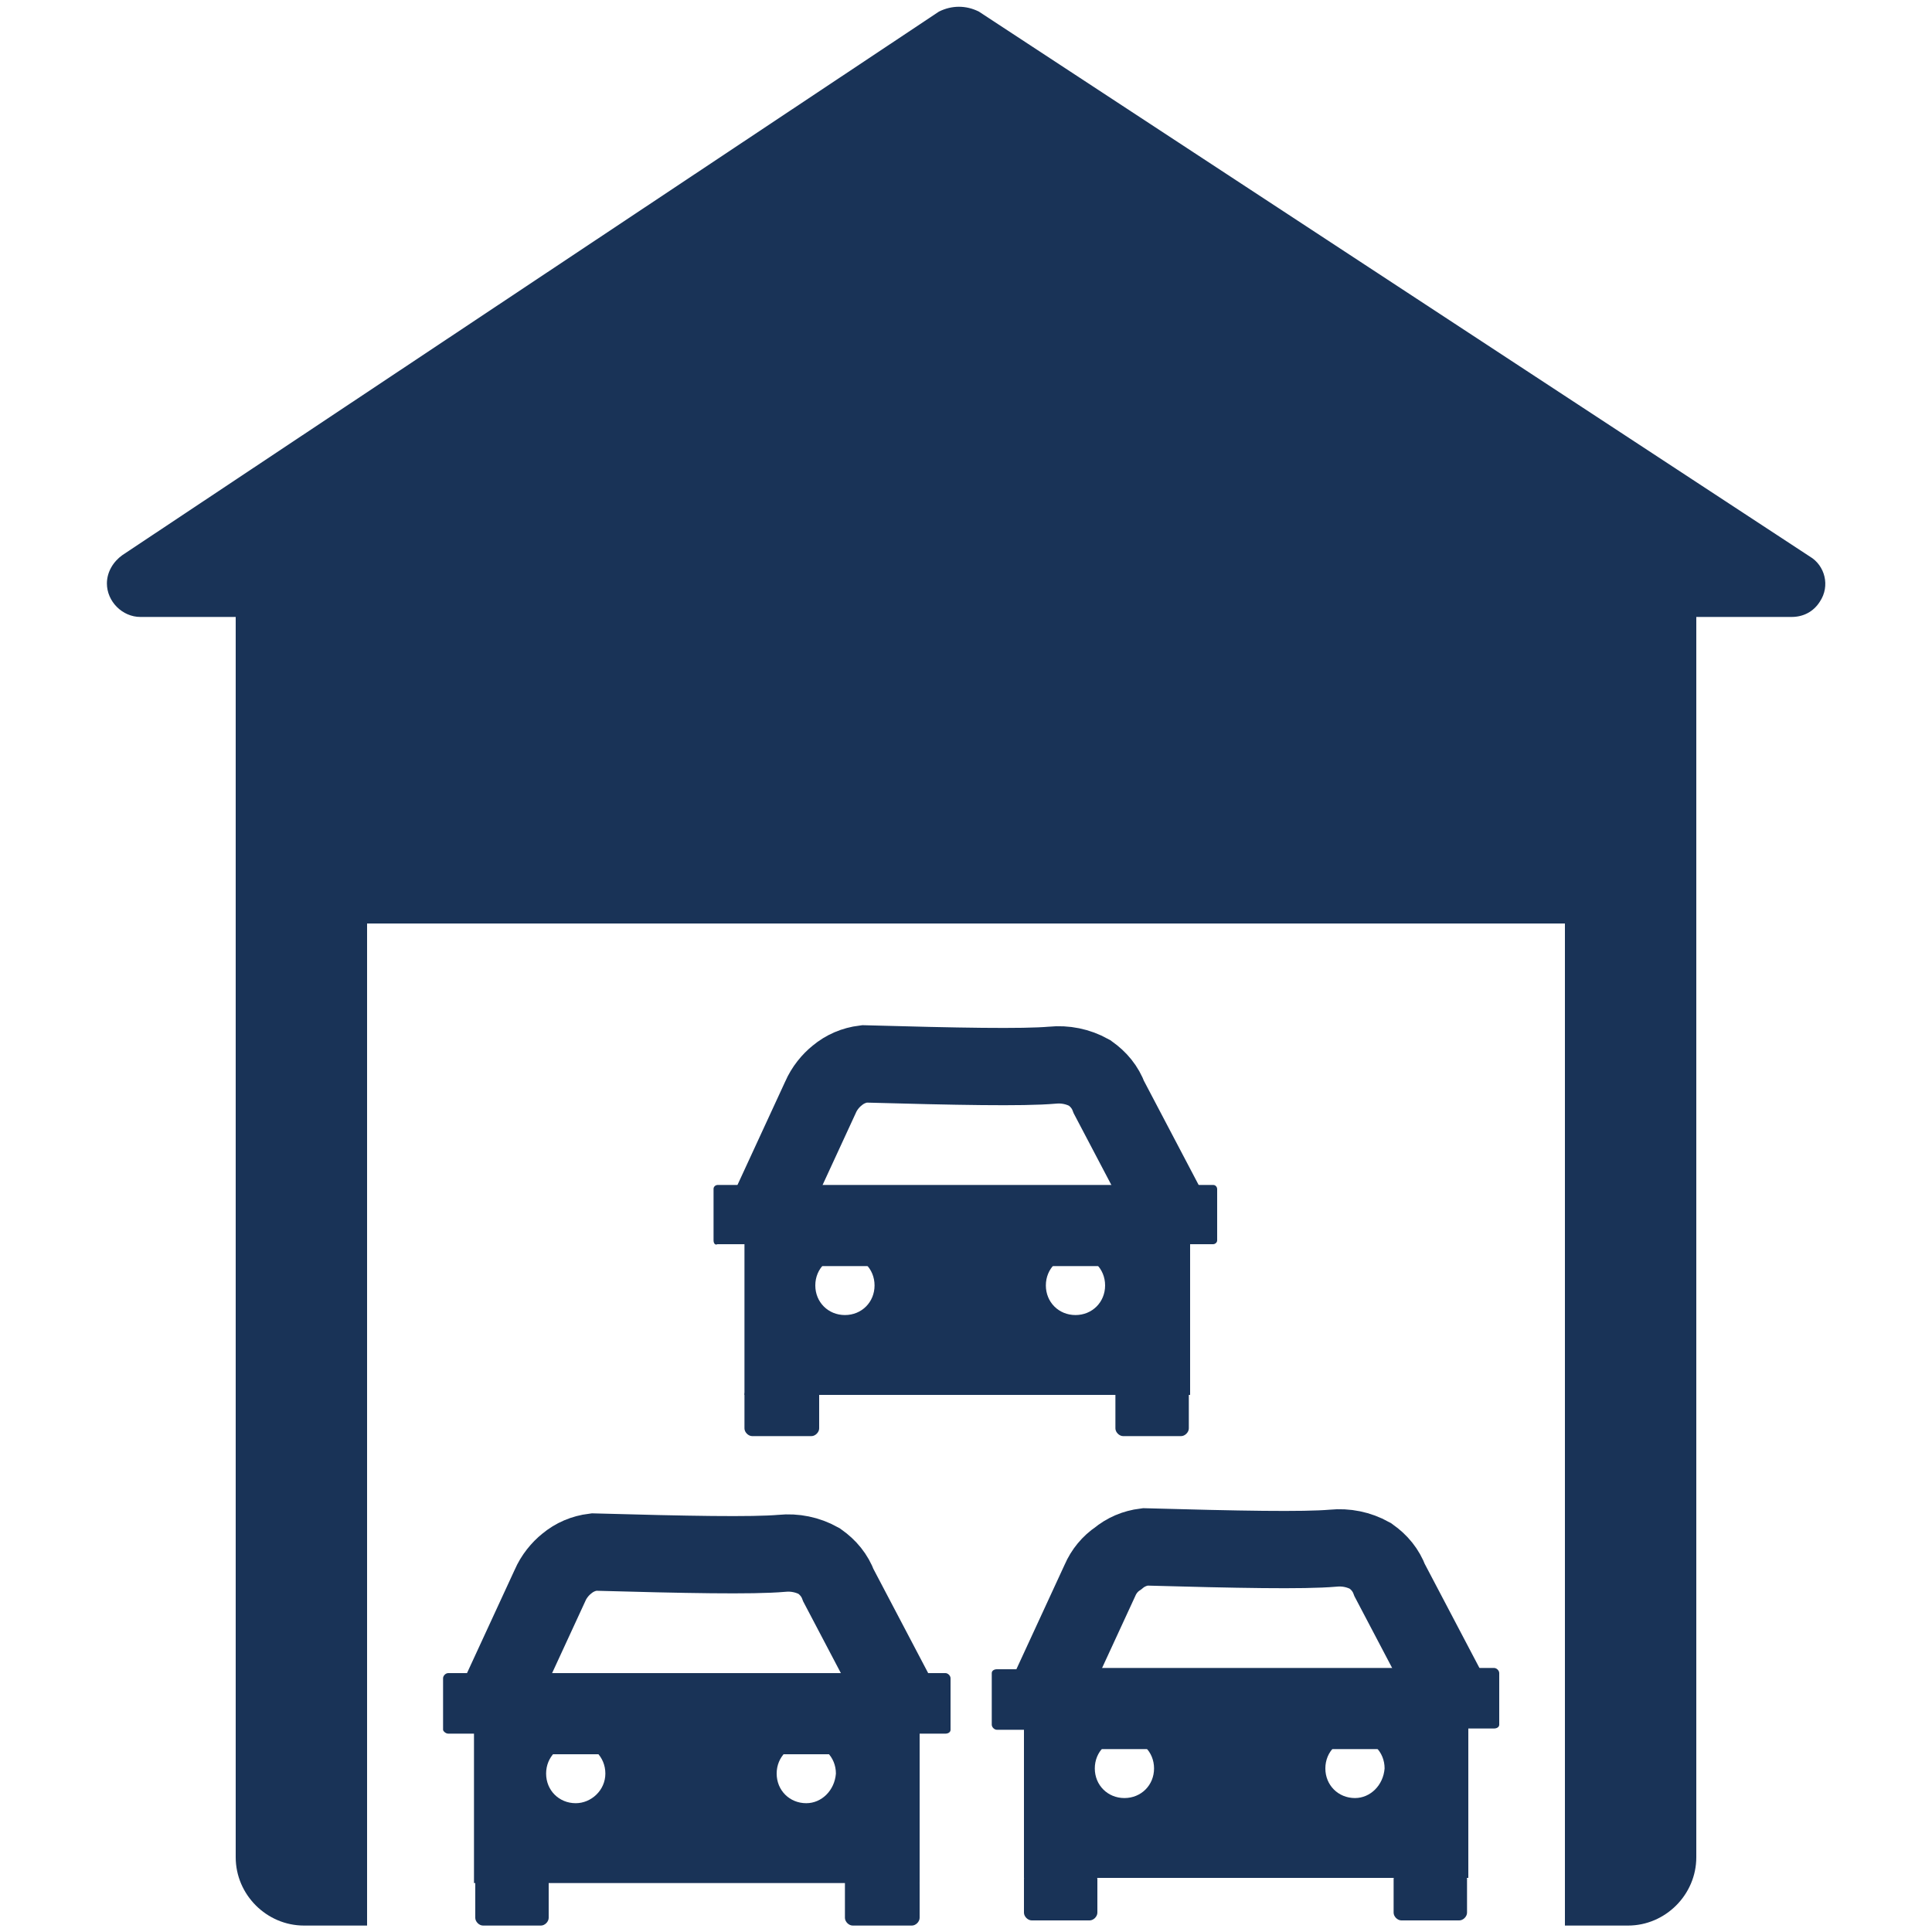 <?xml version="1.0" encoding="utf-8"?>
<!-- Generator: Adobe Illustrator 24.0.1, SVG Export Plug-In . SVG Version: 6.00 Build 0)  -->
<svg version="1.1" id="Calque_1" xmlns="http://www.w3.org/2000/svg" xmlns:xlink="http://www.w3.org/1999/xlink" x="0px" y="0px"
	 viewBox="0 0 150 150" style="enable-background:new 0 0 150 150;" xml:space="preserve">
<style type="text/css">
	.st0{fill:#193357;}
	.st1{fill:none;stroke:#193357;stroke-width:6;stroke-miterlimit:10;}
</style>
<g id="Calque_2_1_">
	<g id="Calque_1-2">
		<path class="st0" d="M76.1,47.9H10.9c-1.4,0-2.6-1.2-2.6-2.6c0-0.9,0.5-1.7,1.2-2.2L72.9,0.9C73.9,0.4,75,0.4,76,0.9l64.5,42.3
			c1.2,0.7,1.6,2.3,0.8,3.5c-0.5,0.8-1.3,1.2-2.2,1.2L76.1,47.9z"/>
		<path class="st0" d="M126.4,36.1H23.6c-2.9,0-5.3,2.4-5.3,5.3v102.8c0,2.9,2.4,5.3,5.3,5.3h4.9V71.7h93v77.8h4.9
			c2.9,0,5.3-2.4,5.3-5.3V41.4C131.8,38.4,129.4,36.1,126.4,36.1C126.4,36.1,126.4,36.1,126.4,36.1z"/>
		<path class="st0" d="M58.4,107.7H63c0.3,0,0.6,0.3,0.6,0.6v2.6c0,0.3-0.3,0.6-0.6,0.6h-4.6c-0.3,0-0.6-0.3-0.6-0.6v-2.6
			C57.8,108,58.1,107.7,58.4,107.7z"/>
		<path class="st0" d="M55.4,96.3v-4c0-0.2,0.2-0.3,0.3-0.3h2.1c0.2,0,0.3,0.2,0.3,0.3v4c0,0.2-0.2,0.3-0.3,0.3h-2.1
			C55.5,96.7,55.4,96.5,55.4,96.3z"/>
		<path class="st0" d="M91.8,96.3v-4c0-0.2,0.2-0.3,0.3-0.3h2.1c0.2,0,0.3,0.2,0.3,0.3v4c0,0.2-0.2,0.3-0.3,0.3h-2.1
			C92,96.7,91.8,96.5,91.8,96.3z"/>
		<path class="st0" d="M87.2,107.7h4.5c0.3,0,0.6,0.3,0.6,0.6v2.6c0,0.3-0.3,0.6-0.6,0.6h-4.5c-0.3,0-0.6-0.3-0.6-0.6v-2.6
			C86.6,108,86.8,107.7,87.2,107.7z"/>
		<path class="st0" d="M57.8,92v16.3h34.6V92H57.8z M65.6,102.1c-1.3,0-2.3-1-2.3-2.3c0-1.3,1-2.3,2.3-2.3c1.3,0,2.3,1,2.3,2.3
			c0,0,0,0,0,0C67.9,101.1,66.9,102.1,65.6,102.1z M83.5,102.1c-1.3,0-2.3-1-2.3-2.3s1-2.3,2.3-2.3c1.3,0,2.3,1,2.3,2.3c0,0,0,0,0,0
			C85.8,101.1,84.8,102.1,83.5,102.1C83.5,102.1,83.5,102.1,83.5,102.1z"/>
		<path class="st1" d="M87.8,95.3H62.4c-1.3,0-2.3-1-2.3-2.3c1.2-2.6,2.4-5.2,3.6-7.8c0.3-0.7,0.8-1.3,1.3-1.7
			c0.6-0.5,1.3-0.8,2.1-0.9c7.2,0.2,12.3,0.3,14.6,0.1c1-0.1,2,0.1,2.9,0.6c0.7,0.5,1.2,1.1,1.5,1.9l4.1,7.8
			C90.2,94.2,89.1,95.3,87.8,95.3L87.8,95.3z"/>
		<path class="st0" d="M80.1,145.3h4.5c0.3,0,0.6,0.3,0.6,0.6v2.6c0,0.3-0.3,0.6-0.6,0.6h-4.5c-0.3,0-0.6-0.3-0.6-0.6v-2.6
			C79.5,145.5,79.7,145.3,80.1,145.3z"/>
		<path class="st0" d="M77,133.9v-4c0-0.2,0.2-0.3,0.4-0.3h2.1c0.2,0,0.4,0.2,0.4,0.3v4c0,0.2-0.2,0.4-0.4,0.4h-2.1
			C77.2,134.3,77,134.1,77,133.9z"/>
		<path class="st0" d="M113.5,133.9v-4c0-0.2,0.2-0.4,0.4-0.4h2.1c0.2,0,0.4,0.2,0.4,0.4v4c0,0.2-0.2,0.3-0.4,0.3h-2.1
			C113.7,134.2,113.5,134.1,113.5,133.9z"/>
		<path class="st0" d="M108.8,145.3h4.5c0.3,0,0.6,0.3,0.6,0.6v2.6c0,0.3-0.3,0.6-0.6,0.6h-4.5c-0.3,0-0.6-0.3-0.6-0.6v-2.6
			C108.2,145.5,108.5,145.3,108.8,145.3z"/>
		<path class="st0" d="M79.5,129.5v16.3H114v-16.3H79.5z M87.3,139.6c-1.3,0-2.3-1-2.3-2.3c0-1.3,1-2.3,2.3-2.3s2.3,1,2.3,2.3l0,0
			C89.6,138.6,88.6,139.6,87.3,139.6z M105.2,139.6c-1.3,0-2.3-1-2.3-2.3c0-1.3,1-2.3,2.3-2.3s2.3,1,2.3,2.3l0,0
			C107.4,138.6,106.4,139.6,105.2,139.6L105.2,139.6z"/>
		<path class="st1" d="M109.5,132.8H84.1c-1.3,0-2.3-1-2.3-2.3c1.2-2.6,2.4-5.2,3.6-7.8c0.3-0.7,0.8-1.3,1.4-1.7
			c0.6-0.5,1.3-0.8,2.1-0.9c7.2,0.2,12.3,0.3,14.6,0.1c1-0.1,2,0.1,2.9,0.6c0.7,0.5,1.2,1.1,1.5,1.9l4.1,7.8
			C111.8,131.8,110.8,132.8,109.5,132.8z"/>
		<path class="st0" d="M37.4,145.6H42c0.3,0,0.6,0.3,0.6,0.6v2.7c0,0.3-0.3,0.6-0.6,0.6h-4.5c-0.3,0-0.6-0.3-0.6-0.6v-2.7
			C36.8,145.9,37.1,145.6,37.4,145.6z"/>
		<path class="st0" d="M34.4,134.3v-4c0-0.2,0.2-0.4,0.4-0.4h2.1c0.2,0,0.4,0.2,0.4,0.4v4c0,0.2-0.2,0.3-0.4,0.3h-2.1
			C34.6,134.6,34.4,134.4,34.4,134.3z"/>
		<path class="st0" d="M70.9,134.3v-4c0-0.2,0.2-0.4,0.4-0.4h2.1c0.2,0,0.4,0.2,0.4,0.4v4c0,0.2-0.2,0.3-0.4,0.3h-2.1
			C71,134.6,70.9,134.4,70.9,134.3z"/>
		<path class="st0" d="M66.2,145.6h4.6c0.3,0,0.6,0.3,0.6,0.6v2.7c0,0.3-0.3,0.6-0.6,0.6h-4.6c-0.3,0-0.6-0.3-0.6-0.6v-2.7
			C65.6,145.9,65.9,145.6,66.2,145.6z"/>
		<path class="st0" d="M36.8,129.9v16.3h34.6v-16.3H36.8z M44.7,140c-1.3,0-2.3-1-2.3-2.3c0-1.3,1-2.3,2.3-2.3c1.3,0,2.3,1,2.3,2.3
			l0,0C47,139,45.9,140,44.7,140z M62.6,140c-1.3,0-2.3-1-2.3-2.3c0-1.3,1-2.3,2.3-2.3c1.3,0,2.3,1,2.3,2.3l0,0
			C64.8,139,63.8,140,62.6,140z"/>
		<path class="st1" d="M66.9,133.2H41.4c-1.3,0-2.3-1-2.3-2.3c1.2-2.6,2.4-5.2,3.6-7.8c0.3-0.7,0.8-1.3,1.3-1.7
			c0.6-0.5,1.3-0.8,2.1-0.9c7.2,0.2,12.3,0.3,14.6,0.1c1-0.1,2,0.1,2.9,0.6c0.7,0.5,1.2,1.1,1.5,1.9l4.1,7.8
			C69.2,132.1,68.2,133.2,66.9,133.2z"/>
	</g>
</g>
</svg>
